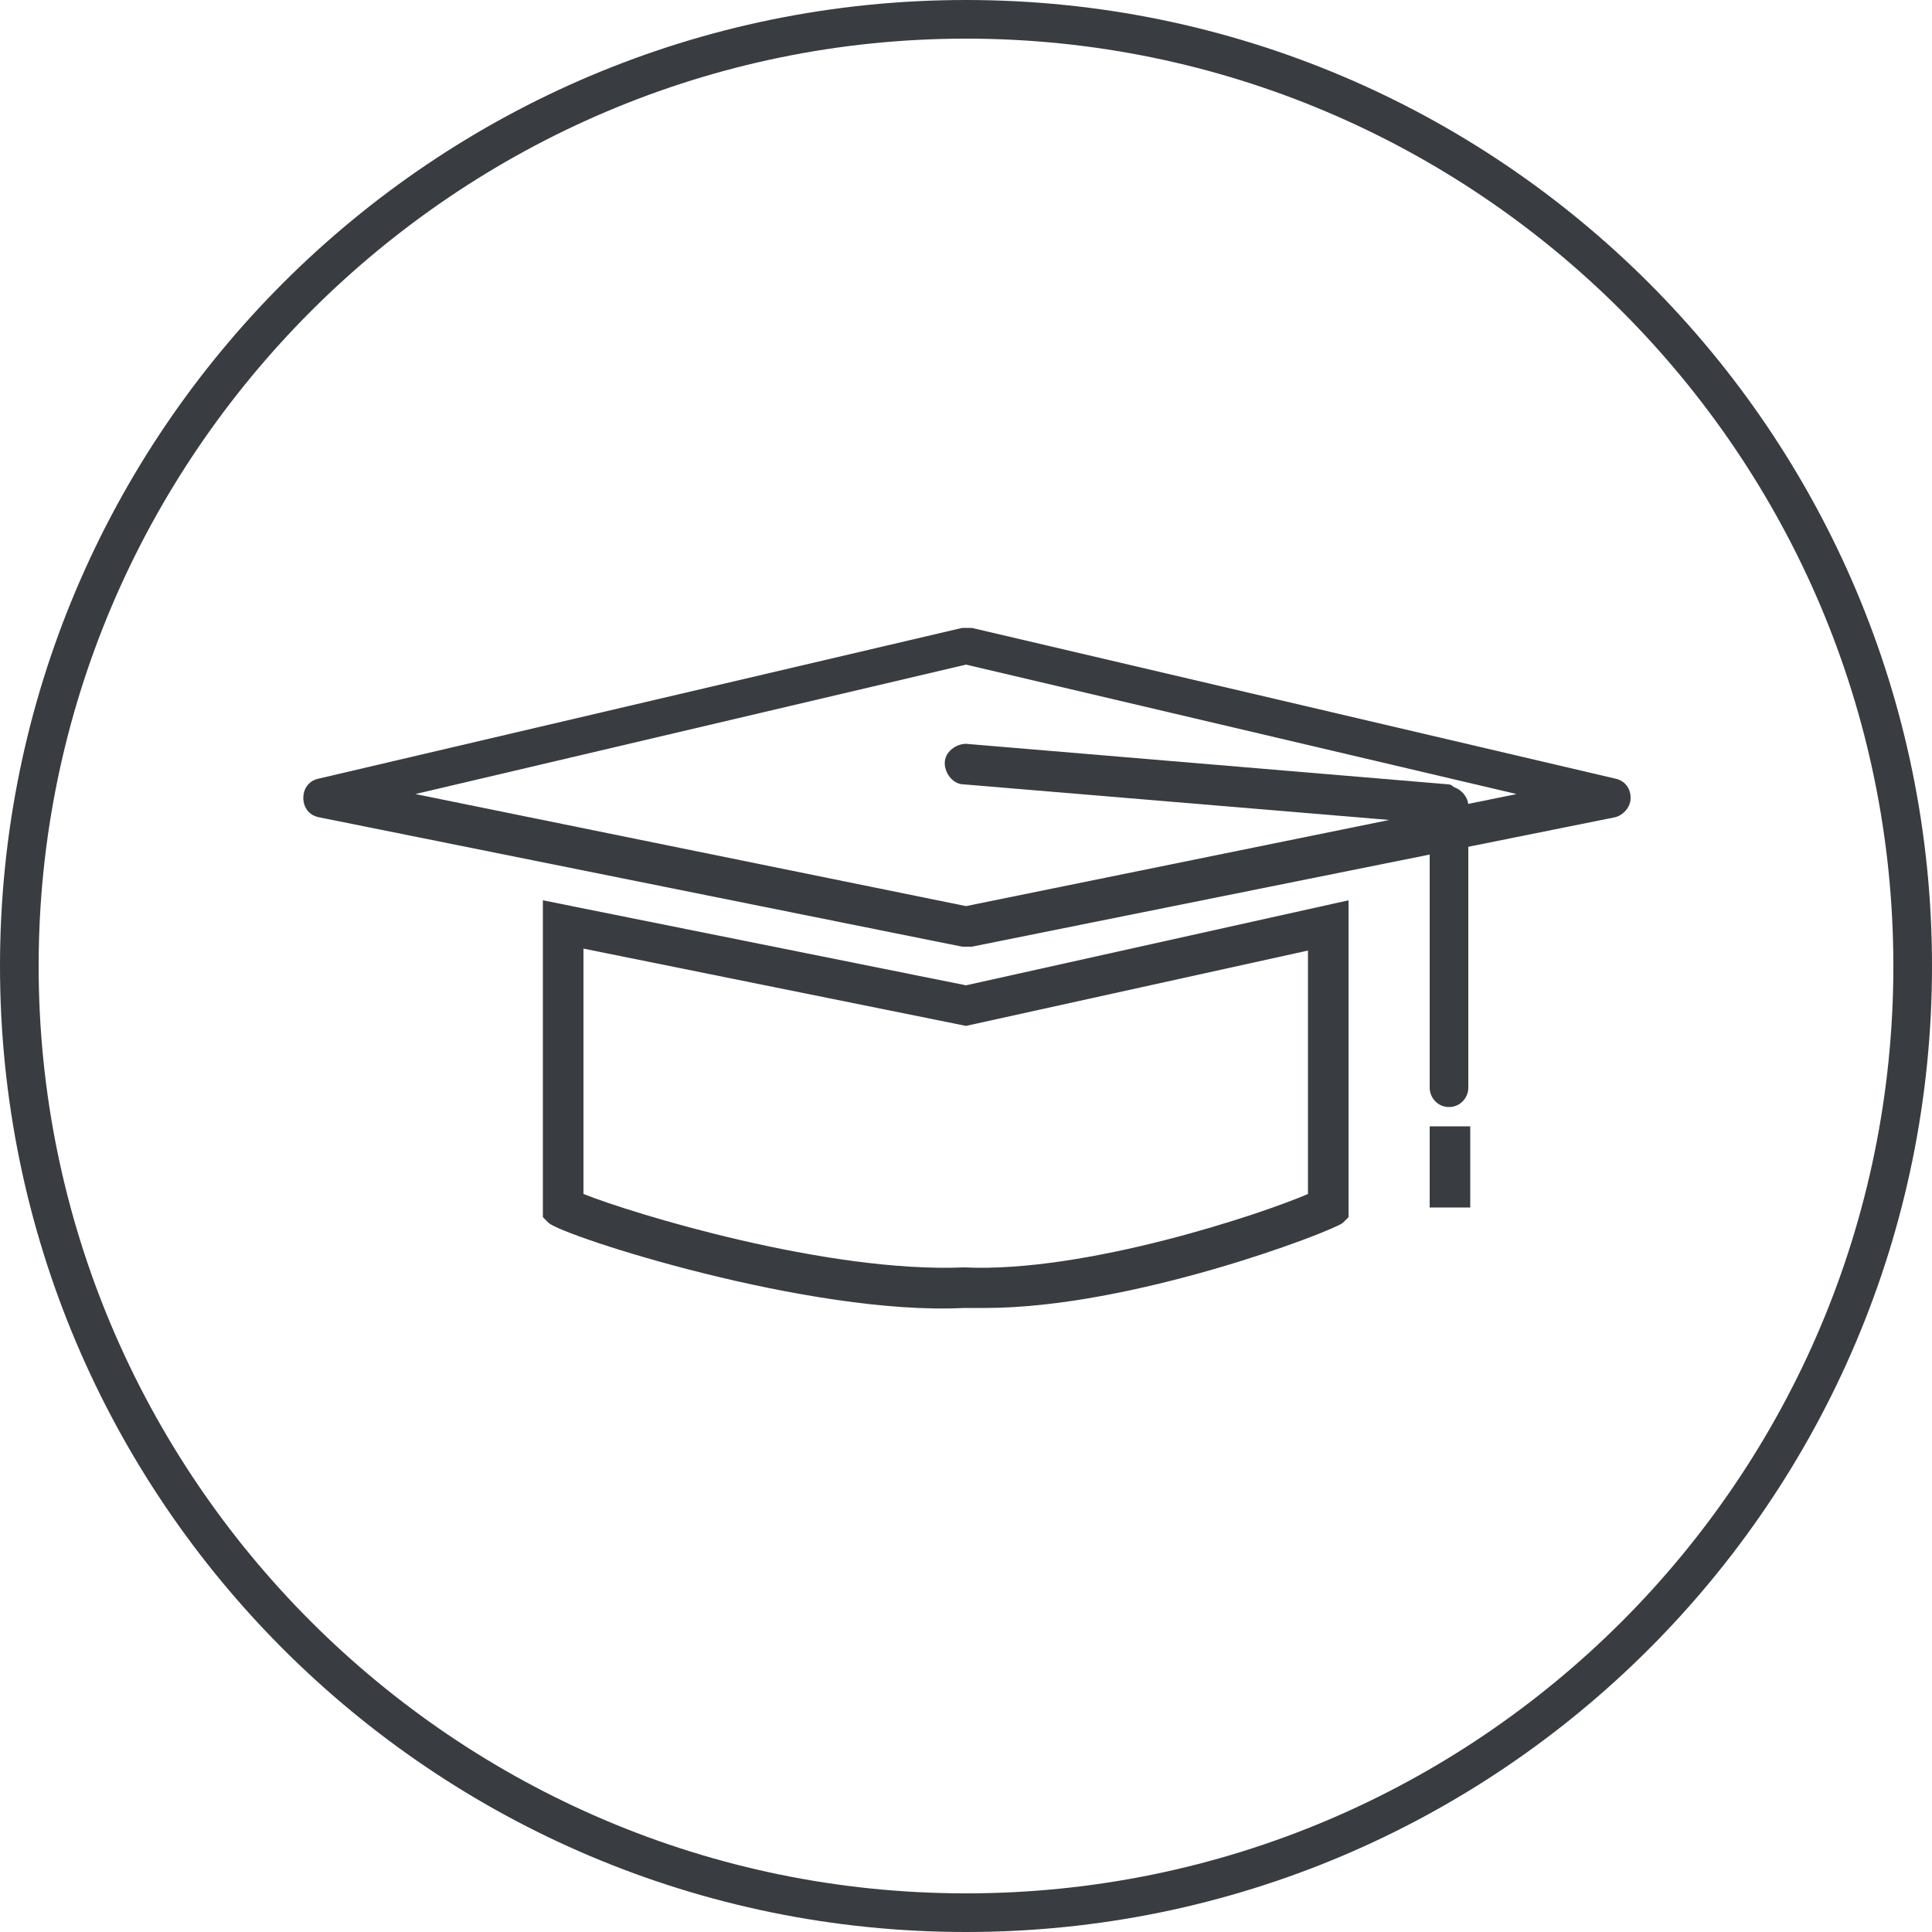 <?xml version="1.0" encoding="UTF-8" standalone="no"?><svg xmlns="http://www.w3.org/2000/svg" xmlns:xlink="http://www.w3.org/1999/xlink" fill="#393c40" height="100" preserveAspectRatio="xMidYMid meet" version="1" viewBox="0.0 0.0 100.0 100.0" width="100" zoomAndPan="magnify"><g id="change1_1"><path d="M50,100C22.4,100,0,77.6,0,50C0,22.4,22.4,0,50,0s50,22.4,50,50C100,77.6,77.6,100,50,100z M50,2C23.6,2,2,23.6,2,50 s21.5,48,48,48s48-21.5,48-48S76.4,2,50,2z"/></g><g id="change1_2"><path d="M50,49c-0.1,0-0.1,0-0.2,0l-33.3-6.7c-0.5-0.1-0.8-0.5-0.8-1s0.3-0.9,0.8-1l33.3-7.8c0.2,0,0.3,0,0.5,0l33.3,7.8 c0.5,0.1,0.8,0.5,0.8,1s-0.4,0.9-0.8,1l-33.3,6.7C50.1,49,50.1,49,50,49z M21.5,41.1L50,46.9l28.5-5.8L50,34.4L21.5,41.1z"/></g><g id="change1_3"><path d="M51,67.7c-0.4,0-0.7,0-1.1,0c-8,0.4-20.7-3.7-21.5-4.4L28.1,63l0-0.4V46.6L50,51l19.8-4.4V63l-0.3,0.3 C68.8,63.8,58.6,67.7,51,67.7z M30.2,61.8c2.5,1,12.6,4.1,19.7,3.8c6.3,0.3,15.5-2.8,17.8-3.8V49.2L50,53.1l-19.8-4V61.8z"/></g><g id="change1_4"><path d="M75,42.7c0,0-25.1-2.1-25.1-2.1c-0.6,0-1-0.6-1-1.1c0-0.6,0.6-1,1.1-1l25,2.1C75.7,40.7,75.5,42.7,75,42.7z"/></g><g id="change1_5"><path d="M75,57.3c-0.6,0-1-0.5-1-1V41.7c0-0.6,0.5-1,1-1s1,0.5,1,1v14.6C76,56.8,75.6,57.3,75,57.3z"/></g><g id="change1_6"><path d="M74 58.3H76.1V62.5H74z"/></g></svg>